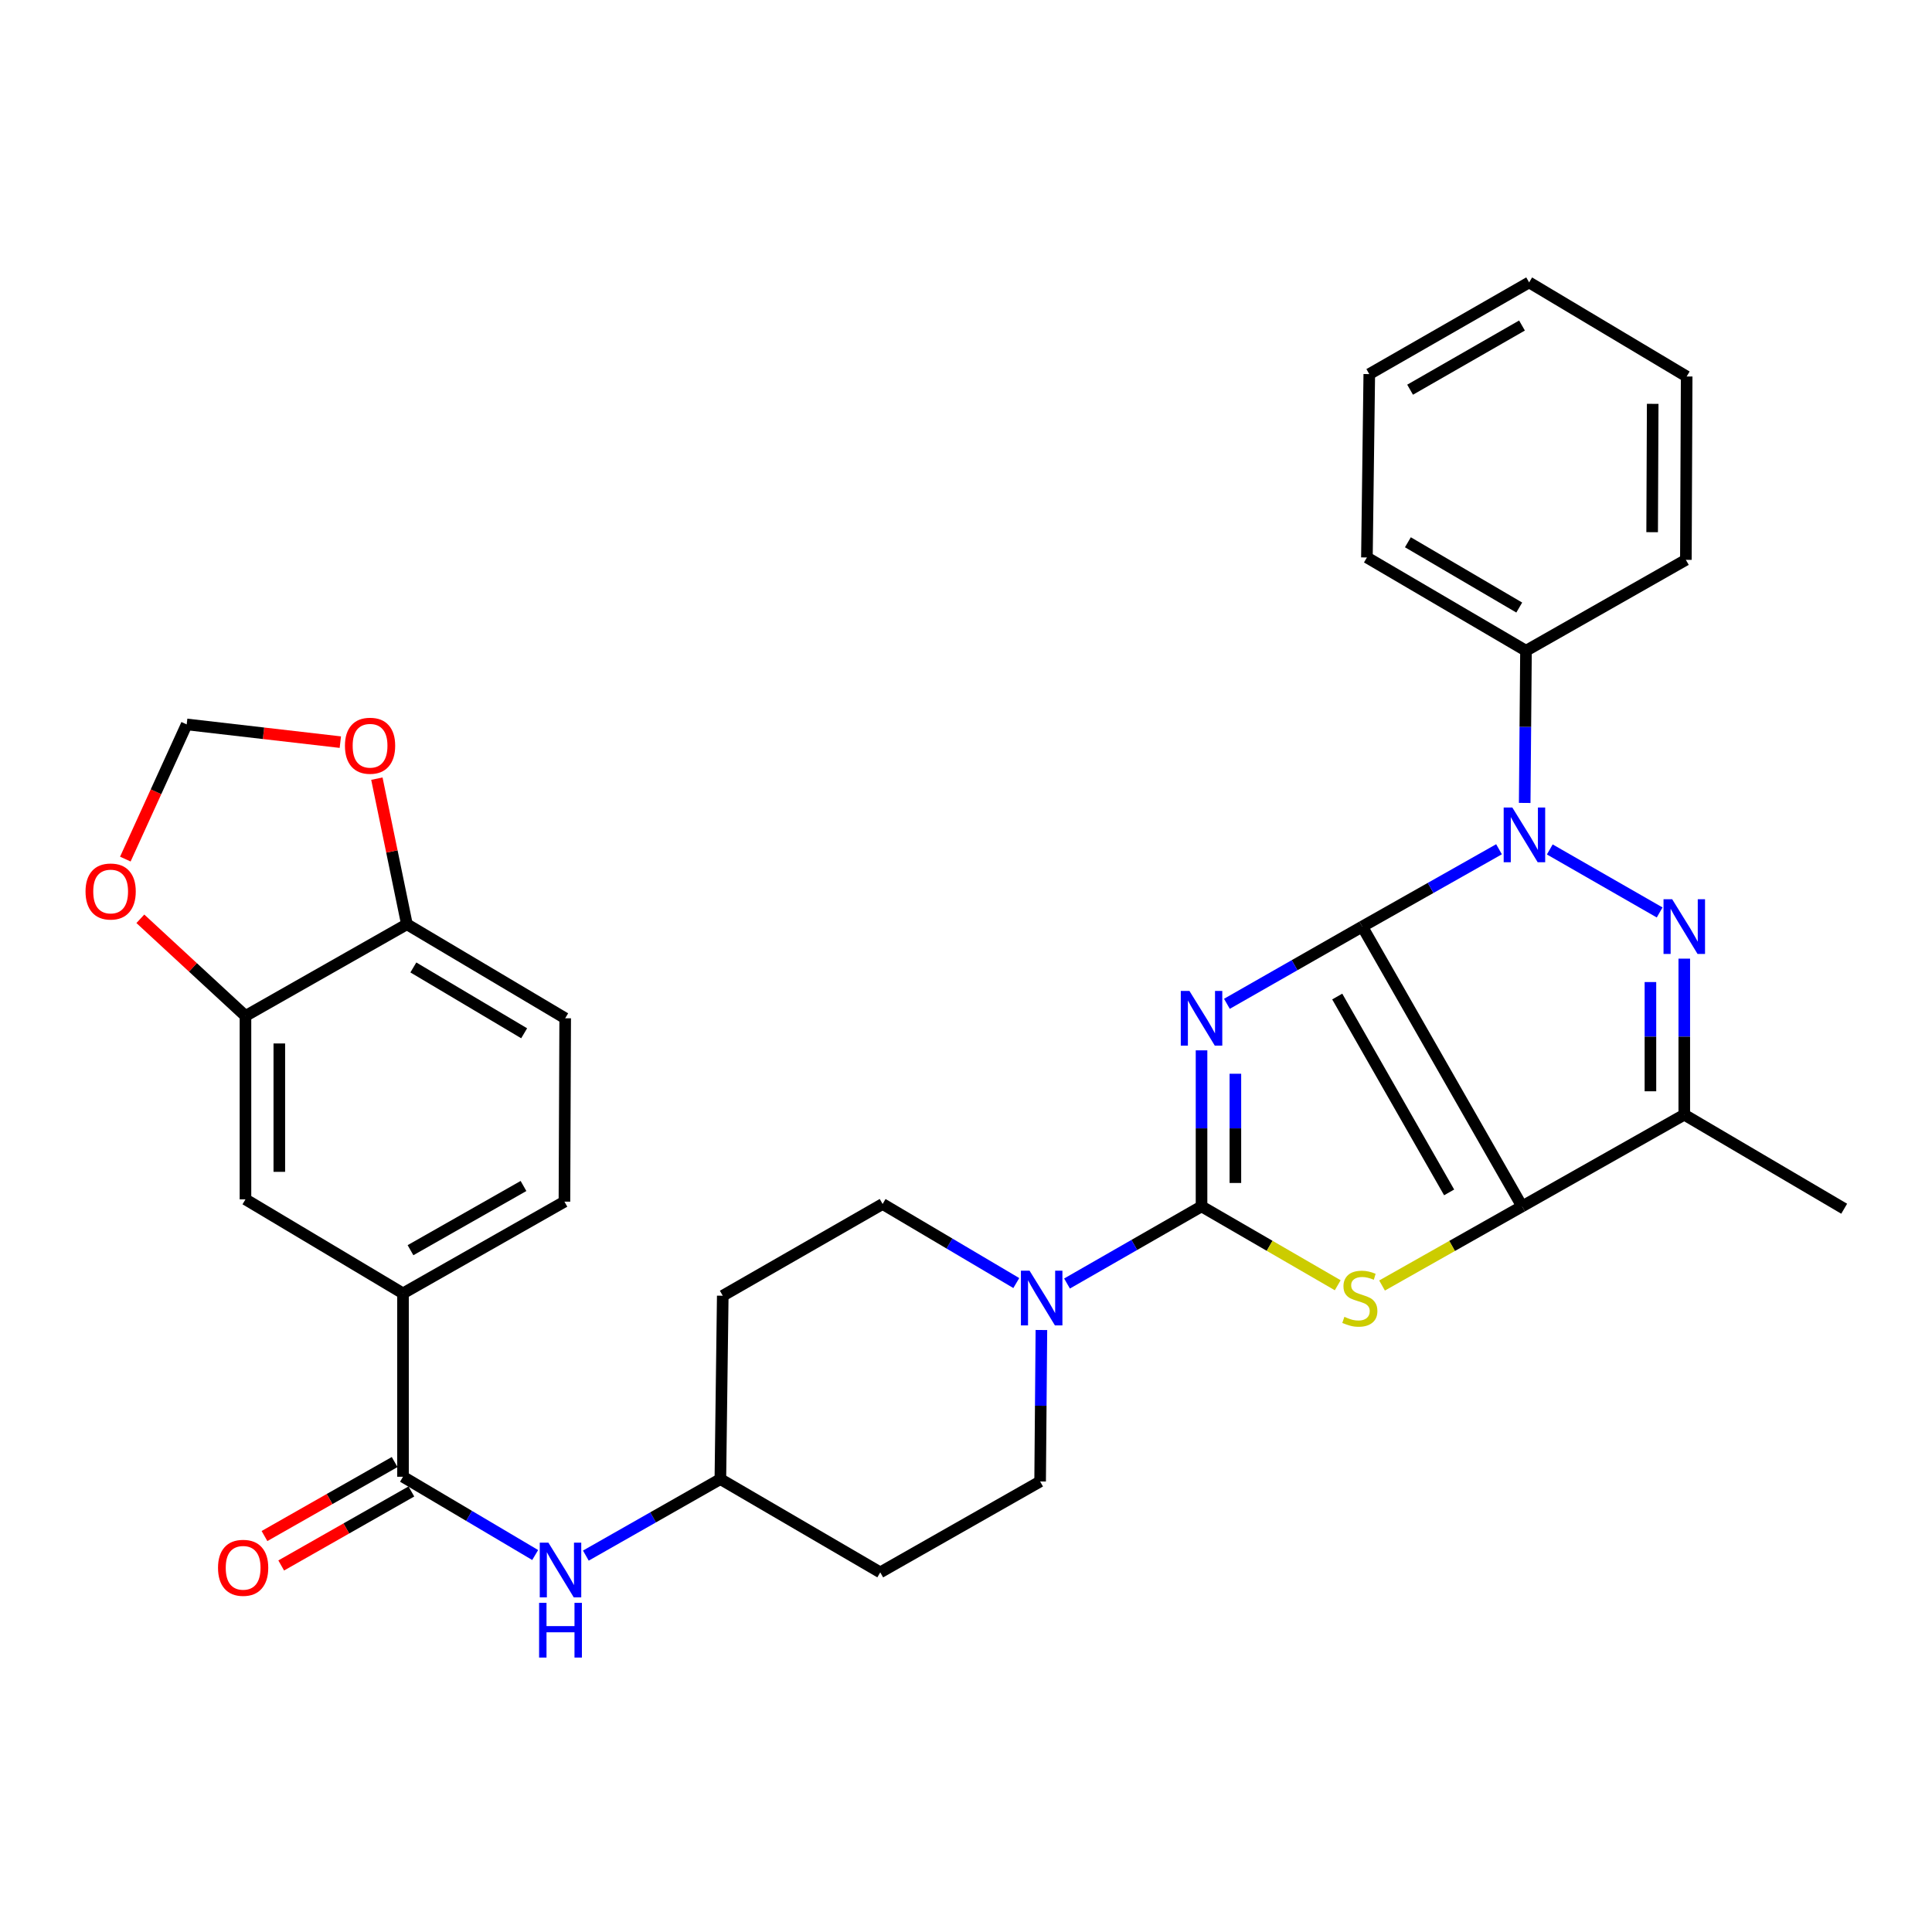 <?xml version='1.0' encoding='iso-8859-1'?>
<svg version='1.1' baseProfile='full'
              xmlns='http://www.w3.org/2000/svg'
                      xmlns:rdkit='http://www.rdkit.org/xml'
                      xmlns:xlink='http://www.w3.org/1999/xlink'
                  xml:space='preserve'
width='1000px' height='1000px' viewBox='0 0 1000 1000'>
<!-- END OF HEADER -->
<rect style='opacity:1.0;fill:#FFFFFF;stroke:none' width='1000' height='1000' x='0' y='0'> </rect>
<path class='bond-0' d='M 705.087,479.597 L 670.067,499.582' style='fill:none;fill-rule:evenodd;stroke:#000000;stroke-width:6px;stroke-linecap:butt;stroke-linejoin:miter;stroke-opacity:1' />
<path class='bond-0' d='M 670.067,499.582 L 635.046,519.568' style='fill:none;fill-rule:evenodd;stroke:#0000FF;stroke-width:6px;stroke-linecap:butt;stroke-linejoin:miter;stroke-opacity:1' />
<path class='bond-1' d='M 705.087,479.597 L 787.834,624.419' style='fill:none;fill-rule:evenodd;stroke:#000000;stroke-width:6px;stroke-linecap:butt;stroke-linejoin:miter;stroke-opacity:1' />
<path class='bond-1' d='M 692.148,515.805 L 750.071,617.181' style='fill:none;fill-rule:evenodd;stroke:#000000;stroke-width:6px;stroke-linecap:butt;stroke-linejoin:miter;stroke-opacity:1' />
<path class='bond-2' d='M 705.087,479.597 L 740.489,459.586' style='fill:none;fill-rule:evenodd;stroke:#000000;stroke-width:6px;stroke-linecap:butt;stroke-linejoin:miter;stroke-opacity:1' />
<path class='bond-2' d='M 740.489,459.586 L 775.89,439.574' style='fill:none;fill-rule:evenodd;stroke:#0000FF;stroke-width:6px;stroke-linecap:butt;stroke-linejoin:miter;stroke-opacity:1' />
<path class='bond-3' d='M 621.912,543.657 L 621.912,584.038' style='fill:none;fill-rule:evenodd;stroke:#0000FF;stroke-width:6px;stroke-linecap:butt;stroke-linejoin:miter;stroke-opacity:1' />
<path class='bond-3' d='M 621.912,584.038 L 621.912,624.419' style='fill:none;fill-rule:evenodd;stroke:#000000;stroke-width:6px;stroke-linecap:butt;stroke-linejoin:miter;stroke-opacity:1' />
<path class='bond-3' d='M 639.431,555.771 L 639.431,584.038' style='fill:none;fill-rule:evenodd;stroke:#0000FF;stroke-width:6px;stroke-linecap:butt;stroke-linejoin:miter;stroke-opacity:1' />
<path class='bond-3' d='M 639.431,584.038 L 639.431,612.305' style='fill:none;fill-rule:evenodd;stroke:#000000;stroke-width:6px;stroke-linecap:butt;stroke-linejoin:miter;stroke-opacity:1' />
<path class='bond-5' d='M 787.834,624.419 L 751.589,644.901' style='fill:none;fill-rule:evenodd;stroke:#000000;stroke-width:6px;stroke-linecap:butt;stroke-linejoin:miter;stroke-opacity:1' />
<path class='bond-5' d='M 751.589,644.901 L 715.343,665.382' style='fill:none;fill-rule:evenodd;stroke:#CCCC00;stroke-width:6px;stroke-linecap:butt;stroke-linejoin:miter;stroke-opacity:1' />
<path class='bond-6' d='M 787.834,624.419 L 871.779,576.963' style='fill:none;fill-rule:evenodd;stroke:#000000;stroke-width:6px;stroke-linecap:butt;stroke-linejoin:miter;stroke-opacity:1' />
<path class='bond-4' d='M 802.166,439.668 L 859.033,472.286' style='fill:none;fill-rule:evenodd;stroke:#0000FF;stroke-width:6px;stroke-linecap:butt;stroke-linejoin:miter;stroke-opacity:1' />
<path class='bond-13' d='M 789.182,415.597 L 789.515,376.208' style='fill:none;fill-rule:evenodd;stroke:#0000FF;stroke-width:6px;stroke-linecap:butt;stroke-linejoin:miter;stroke-opacity:1' />
<path class='bond-13' d='M 789.515,376.208 L 789.849,336.819' style='fill:none;fill-rule:evenodd;stroke:#000000;stroke-width:6px;stroke-linecap:butt;stroke-linejoin:miter;stroke-opacity:1' />
<path class='bond-7' d='M 621.912,624.419 L 587.101,644.384' style='fill:none;fill-rule:evenodd;stroke:#000000;stroke-width:6px;stroke-linecap:butt;stroke-linejoin:miter;stroke-opacity:1' />
<path class='bond-7' d='M 587.101,644.384 L 552.289,664.348' style='fill:none;fill-rule:evenodd;stroke:#0000FF;stroke-width:6px;stroke-linecap:butt;stroke-linejoin:miter;stroke-opacity:1' />
<path class='bond-33' d='M 621.912,624.419 L 657.158,644.832' style='fill:none;fill-rule:evenodd;stroke:#000000;stroke-width:6px;stroke-linecap:butt;stroke-linejoin:miter;stroke-opacity:1' />
<path class='bond-33' d='M 657.158,644.832 L 692.404,665.246' style='fill:none;fill-rule:evenodd;stroke:#CCCC00;stroke-width:6px;stroke-linecap:butt;stroke-linejoin:miter;stroke-opacity:1' />
<path class='bond-32' d='M 871.779,496.191 L 871.779,536.577' style='fill:none;fill-rule:evenodd;stroke:#0000FF;stroke-width:6px;stroke-linecap:butt;stroke-linejoin:miter;stroke-opacity:1' />
<path class='bond-32' d='M 871.779,536.577 L 871.779,576.963' style='fill:none;fill-rule:evenodd;stroke:#000000;stroke-width:6px;stroke-linecap:butt;stroke-linejoin:miter;stroke-opacity:1' />
<path class='bond-32' d='M 854.26,508.307 L 854.26,536.577' style='fill:none;fill-rule:evenodd;stroke:#0000FF;stroke-width:6px;stroke-linecap:butt;stroke-linejoin:miter;stroke-opacity:1' />
<path class='bond-32' d='M 854.26,536.577 L 854.26,564.847' style='fill:none;fill-rule:evenodd;stroke:#000000;stroke-width:6px;stroke-linecap:butt;stroke-linejoin:miter;stroke-opacity:1' />
<path class='bond-26' d='M 871.779,576.963 L 954.545,625.636' style='fill:none;fill-rule:evenodd;stroke:#000000;stroke-width:6px;stroke-linecap:butt;stroke-linejoin:miter;stroke-opacity:1' />
<path class='bond-17' d='M 526.033,664.109 L 491.435,643.646' style='fill:none;fill-rule:evenodd;stroke:#0000FF;stroke-width:6px;stroke-linecap:butt;stroke-linejoin:miter;stroke-opacity:1' />
<path class='bond-17' d='M 491.435,643.646 L 456.836,623.183' style='fill:none;fill-rule:evenodd;stroke:#000000;stroke-width:6px;stroke-linecap:butt;stroke-linejoin:miter;stroke-opacity:1' />
<path class='bond-18' d='M 539.026,688.409 L 538.696,727.609' style='fill:none;fill-rule:evenodd;stroke:#0000FF;stroke-width:6px;stroke-linecap:butt;stroke-linejoin:miter;stroke-opacity:1' />
<path class='bond-18' d='M 538.696,727.609 L 538.367,766.808' style='fill:none;fill-rule:evenodd;stroke:#000000;stroke-width:6px;stroke-linecap:butt;stroke-linejoin:miter;stroke-opacity:1' />
<path class='bond-8' d='M 208.594,764.365 L 242.801,784.621' style='fill:none;fill-rule:evenodd;stroke:#000000;stroke-width:6px;stroke-linecap:butt;stroke-linejoin:miter;stroke-opacity:1' />
<path class='bond-8' d='M 242.801,784.621 L 277.007,804.877' style='fill:none;fill-rule:evenodd;stroke:#0000FF;stroke-width:6px;stroke-linecap:butt;stroke-linejoin:miter;stroke-opacity:1' />
<path class='bond-9' d='M 208.594,764.365 L 208.594,669.452' style='fill:none;fill-rule:evenodd;stroke:#000000;stroke-width:6px;stroke-linecap:butt;stroke-linejoin:miter;stroke-opacity:1' />
<path class='bond-20' d='M 204.265,756.751 L 170.581,775.902' style='fill:none;fill-rule:evenodd;stroke:#000000;stroke-width:6px;stroke-linecap:butt;stroke-linejoin:miter;stroke-opacity:1' />
<path class='bond-20' d='M 170.581,775.902 L 136.897,795.054' style='fill:none;fill-rule:evenodd;stroke:#FF0000;stroke-width:6px;stroke-linecap:butt;stroke-linejoin:miter;stroke-opacity:1' />
<path class='bond-20' d='M 212.924,771.98 L 179.24,791.131' style='fill:none;fill-rule:evenodd;stroke:#000000;stroke-width:6px;stroke-linecap:butt;stroke-linejoin:miter;stroke-opacity:1' />
<path class='bond-20' d='M 179.24,791.131 L 145.556,810.283' style='fill:none;fill-rule:evenodd;stroke:#FF0000;stroke-width:6px;stroke-linecap:butt;stroke-linejoin:miter;stroke-opacity:1' />
<path class='bond-12' d='M 208.594,669.452 L 127.054,620.779' style='fill:none;fill-rule:evenodd;stroke:#000000;stroke-width:6px;stroke-linecap:butt;stroke-linejoin:miter;stroke-opacity:1' />
<path class='bond-21' d='M 208.594,669.452 L 292.149,621.976' style='fill:none;fill-rule:evenodd;stroke:#000000;stroke-width:6px;stroke-linecap:butt;stroke-linejoin:miter;stroke-opacity:1' />
<path class='bond-21' d='M 212.473,647.099 L 270.961,613.866' style='fill:none;fill-rule:evenodd;stroke:#000000;stroke-width:6px;stroke-linecap:butt;stroke-linejoin:miter;stroke-opacity:1' />
<path class='bond-10' d='M 303.235,805.178 L 338.049,785.38' style='fill:none;fill-rule:evenodd;stroke:#0000FF;stroke-width:6px;stroke-linecap:butt;stroke-linejoin:miter;stroke-opacity:1' />
<path class='bond-10' d='M 338.049,785.38 L 372.862,765.582' style='fill:none;fill-rule:evenodd;stroke:#000000;stroke-width:6px;stroke-linecap:butt;stroke-linejoin:miter;stroke-opacity:1' />
<path class='bond-11' d='M 127.054,525.856 L 127.054,620.779' style='fill:none;fill-rule:evenodd;stroke:#000000;stroke-width:6px;stroke-linecap:butt;stroke-linejoin:miter;stroke-opacity:1' />
<path class='bond-11' d='M 144.573,540.095 L 144.573,606.541' style='fill:none;fill-rule:evenodd;stroke:#000000;stroke-width:6px;stroke-linecap:butt;stroke-linejoin:miter;stroke-opacity:1' />
<path class='bond-15' d='M 127.054,525.856 L 99.85,500.713' style='fill:none;fill-rule:evenodd;stroke:#000000;stroke-width:6px;stroke-linecap:butt;stroke-linejoin:miter;stroke-opacity:1' />
<path class='bond-15' d='M 99.85,500.713 L 72.646,475.569' style='fill:none;fill-rule:evenodd;stroke:#FF0000;stroke-width:6px;stroke-linecap:butt;stroke-linejoin:miter;stroke-opacity:1' />
<path class='bond-36' d='M 127.054,525.856 L 210.609,478.39' style='fill:none;fill-rule:evenodd;stroke:#000000;stroke-width:6px;stroke-linecap:butt;stroke-linejoin:miter;stroke-opacity:1' />
<path class='bond-27' d='M 789.849,336.819 L 707.511,288.544' style='fill:none;fill-rule:evenodd;stroke:#000000;stroke-width:6px;stroke-linecap:butt;stroke-linejoin:miter;stroke-opacity:1' />
<path class='bond-27' d='M 786.359,314.465 L 728.722,280.673' style='fill:none;fill-rule:evenodd;stroke:#000000;stroke-width:6px;stroke-linecap:butt;stroke-linejoin:miter;stroke-opacity:1' />
<path class='bond-28' d='M 789.849,336.819 L 872.606,289.771' style='fill:none;fill-rule:evenodd;stroke:#000000;stroke-width:6px;stroke-linecap:butt;stroke-linejoin:miter;stroke-opacity:1' />
<path class='bond-14' d='M 210.609,478.39 L 292.539,527.063' style='fill:none;fill-rule:evenodd;stroke:#000000;stroke-width:6px;stroke-linecap:butt;stroke-linejoin:miter;stroke-opacity:1' />
<path class='bond-14' d='M 213.951,500.752 L 271.301,534.824' style='fill:none;fill-rule:evenodd;stroke:#000000;stroke-width:6px;stroke-linecap:butt;stroke-linejoin:miter;stroke-opacity:1' />
<path class='bond-16' d='M 210.609,478.39 L 202.841,440.71' style='fill:none;fill-rule:evenodd;stroke:#000000;stroke-width:6px;stroke-linecap:butt;stroke-linejoin:miter;stroke-opacity:1' />
<path class='bond-16' d='M 202.841,440.71 L 195.072,403.031' style='fill:none;fill-rule:evenodd;stroke:#FF0000;stroke-width:6px;stroke-linecap:butt;stroke-linejoin:miter;stroke-opacity:1' />
<path class='bond-19' d='M 64.875,444.664 L 80.752,409.808' style='fill:none;fill-rule:evenodd;stroke:#FF0000;stroke-width:6px;stroke-linecap:butt;stroke-linejoin:miter;stroke-opacity:1' />
<path class='bond-19' d='M 80.752,409.808 L 96.63,374.951' style='fill:none;fill-rule:evenodd;stroke:#000000;stroke-width:6px;stroke-linecap:butt;stroke-linejoin:miter;stroke-opacity:1' />
<path class='bond-37' d='M 176.154,384.133 L 136.392,379.542' style='fill:none;fill-rule:evenodd;stroke:#FF0000;stroke-width:6px;stroke-linecap:butt;stroke-linejoin:miter;stroke-opacity:1' />
<path class='bond-37' d='M 136.392,379.542 L 96.63,374.951' style='fill:none;fill-rule:evenodd;stroke:#000000;stroke-width:6px;stroke-linecap:butt;stroke-linejoin:miter;stroke-opacity:1' />
<path class='bond-24' d='M 456.836,623.183 L 374.098,670.669' style='fill:none;fill-rule:evenodd;stroke:#000000;stroke-width:6px;stroke-linecap:butt;stroke-linejoin:miter;stroke-opacity:1' />
<path class='bond-25' d='M 538.367,766.808 L 455.619,813.856' style='fill:none;fill-rule:evenodd;stroke:#000000;stroke-width:6px;stroke-linecap:butt;stroke-linejoin:miter;stroke-opacity:1' />
<path class='bond-22' d='M 292.149,621.976 L 292.539,527.063' style='fill:none;fill-rule:evenodd;stroke:#000000;stroke-width:6px;stroke-linecap:butt;stroke-linejoin:miter;stroke-opacity:1' />
<path class='bond-23' d='M 372.862,765.582 L 455.619,813.856' style='fill:none;fill-rule:evenodd;stroke:#000000;stroke-width:6px;stroke-linecap:butt;stroke-linejoin:miter;stroke-opacity:1' />
<path class='bond-35' d='M 372.862,765.582 L 374.098,670.669' style='fill:none;fill-rule:evenodd;stroke:#000000;stroke-width:6px;stroke-linecap:butt;stroke-linejoin:miter;stroke-opacity:1' />
<path class='bond-30' d='M 707.511,288.544 L 708.737,193.631' style='fill:none;fill-rule:evenodd;stroke:#000000;stroke-width:6px;stroke-linecap:butt;stroke-linejoin:miter;stroke-opacity:1' />
<path class='bond-29' d='M 872.606,289.771 L 873.015,194.867' style='fill:none;fill-rule:evenodd;stroke:#000000;stroke-width:6px;stroke-linecap:butt;stroke-linejoin:miter;stroke-opacity:1' />
<path class='bond-29' d='M 855.149,275.46 L 855.435,209.028' style='fill:none;fill-rule:evenodd;stroke:#000000;stroke-width:6px;stroke-linecap:butt;stroke-linejoin:miter;stroke-opacity:1' />
<path class='bond-31' d='M 873.015,194.867 L 791.474,146.175' style='fill:none;fill-rule:evenodd;stroke:#000000;stroke-width:6px;stroke-linecap:butt;stroke-linejoin:miter;stroke-opacity:1' />
<path class='bond-34' d='M 708.737,193.631 L 791.474,146.175' style='fill:none;fill-rule:evenodd;stroke:#000000;stroke-width:6px;stroke-linecap:butt;stroke-linejoin:miter;stroke-opacity:1' />
<path class='bond-34' d='M 729.864,201.709 L 787.78,168.49' style='fill:none;fill-rule:evenodd;stroke:#000000;stroke-width:6px;stroke-linecap:butt;stroke-linejoin:miter;stroke-opacity:1' />
<path  class='atom-1' d='M 615.652 512.903
L 624.932 527.903
Q 625.852 529.383, 627.332 532.063
Q 628.812 534.743, 628.892 534.903
L 628.892 512.903
L 632.652 512.903
L 632.652 541.223
L 628.772 541.223
L 618.812 524.823
Q 617.652 522.903, 616.412 520.703
Q 615.212 518.503, 614.852 517.823
L 614.852 541.223
L 611.172 541.223
L 611.172 512.903
L 615.652 512.903
' fill='#0000FF'/>
<path  class='atom-3' d='M 782.781 417.98
L 792.061 432.98
Q 792.981 434.46, 794.461 437.14
Q 795.941 439.82, 796.021 439.98
L 796.021 417.98
L 799.781 417.98
L 799.781 446.3
L 795.901 446.3
L 785.941 429.9
Q 784.781 427.98, 783.541 425.78
Q 782.341 423.58, 781.981 422.9
L 781.981 446.3
L 778.301 446.3
L 778.301 417.98
L 782.781 417.98
' fill='#0000FF'/>
<path  class='atom-5' d='M 865.519 465.437
L 874.799 480.437
Q 875.719 481.917, 877.199 484.597
Q 878.679 487.277, 878.759 487.437
L 878.759 465.437
L 882.519 465.437
L 882.519 493.757
L 878.639 493.757
L 868.679 477.357
Q 867.519 475.437, 866.279 473.237
Q 865.079 471.037, 864.719 470.357
L 864.719 493.757
L 861.039 493.757
L 861.039 465.437
L 865.519 465.437
' fill='#0000FF'/>
<path  class='atom-6' d='M 695.851 681.596
Q 696.171 681.716, 697.491 682.276
Q 698.811 682.836, 700.251 683.196
Q 701.731 683.516, 703.171 683.516
Q 705.851 683.516, 707.411 682.236
Q 708.971 680.916, 708.971 678.636
Q 708.971 677.076, 708.171 676.116
Q 707.411 675.156, 706.211 674.636
Q 705.011 674.116, 703.011 673.516
Q 700.491 672.756, 698.971 672.036
Q 697.491 671.316, 696.411 669.796
Q 695.371 668.276, 695.371 665.716
Q 695.371 662.156, 697.771 659.956
Q 700.211 657.756, 705.011 657.756
Q 708.291 657.756, 712.011 659.316
L 711.091 662.396
Q 707.691 660.996, 705.131 660.996
Q 702.371 660.996, 700.851 662.156
Q 699.331 663.276, 699.371 665.236
Q 699.371 666.756, 700.131 667.676
Q 700.931 668.596, 702.051 669.116
Q 703.211 669.636, 705.131 670.236
Q 707.691 671.036, 709.211 671.836
Q 710.731 672.636, 711.811 674.276
Q 712.931 675.876, 712.931 678.636
Q 712.931 682.556, 710.291 684.676
Q 707.691 686.756, 703.331 686.756
Q 700.811 686.756, 698.891 686.196
Q 697.011 685.676, 694.771 684.756
L 695.851 681.596
' fill='#CCCC00'/>
<path  class='atom-8' d='M 532.905 657.716
L 542.185 672.716
Q 543.105 674.196, 544.585 676.876
Q 546.065 679.556, 546.145 679.716
L 546.145 657.716
L 549.905 657.716
L 549.905 686.036
L 546.025 686.036
L 536.065 669.636
Q 534.905 667.716, 533.665 665.516
Q 532.465 663.316, 532.105 662.636
L 532.105 686.036
L 528.425 686.036
L 528.425 657.716
L 532.905 657.716
' fill='#0000FF'/>
<path  class='atom-11' d='M 283.855 798.479
L 293.135 813.479
Q 294.055 814.959, 295.535 817.639
Q 297.015 820.319, 297.095 820.479
L 297.095 798.479
L 300.855 798.479
L 300.855 826.799
L 296.975 826.799
L 287.015 810.399
Q 285.855 808.479, 284.615 806.279
Q 283.415 804.079, 283.055 803.399
L 283.055 826.799
L 279.375 826.799
L 279.375 798.479
L 283.855 798.479
' fill='#0000FF'/>
<path  class='atom-11' d='M 279.035 829.631
L 282.875 829.631
L 282.875 841.671
L 297.355 841.671
L 297.355 829.631
L 301.195 829.631
L 301.195 857.951
L 297.355 857.951
L 297.355 844.871
L 282.875 844.871
L 282.875 857.951
L 279.035 857.951
L 279.035 829.631
' fill='#0000FF'/>
<path  class='atom-16' d='M 44.271 461.438
Q 44.271 454.638, 47.631 450.838
Q 50.991 447.038, 57.271 447.038
Q 63.551 447.038, 66.911 450.838
Q 70.271 454.638, 70.271 461.438
Q 70.271 468.318, 66.871 472.238
Q 63.471 476.118, 57.271 476.118
Q 51.031 476.118, 47.631 472.238
Q 44.271 468.358, 44.271 461.438
M 57.271 472.918
Q 61.591 472.918, 63.911 470.038
Q 66.271 467.118, 66.271 461.438
Q 66.271 455.878, 63.911 453.078
Q 61.591 450.238, 57.271 450.238
Q 52.951 450.238, 50.591 453.038
Q 48.271 455.838, 48.271 461.438
Q 48.271 467.158, 50.591 470.038
Q 52.951 472.918, 57.271 472.918
' fill='#FF0000'/>
<path  class='atom-17' d='M 178.543 385.99
Q 178.543 379.19, 181.903 375.39
Q 185.263 371.59, 191.543 371.59
Q 197.823 371.59, 201.183 375.39
Q 204.543 379.19, 204.543 385.99
Q 204.543 392.87, 201.143 396.79
Q 197.743 400.67, 191.543 400.67
Q 185.303 400.67, 181.903 396.79
Q 178.543 392.91, 178.543 385.99
M 191.543 397.47
Q 195.863 397.47, 198.183 394.59
Q 200.543 391.67, 200.543 385.99
Q 200.543 380.43, 198.183 377.63
Q 195.863 374.79, 191.543 374.79
Q 187.223 374.79, 184.863 377.59
Q 182.543 380.39, 182.543 385.99
Q 182.543 391.71, 184.863 394.59
Q 187.223 397.47, 191.543 397.47
' fill='#FF0000'/>
<path  class='atom-21' d='M 112.847 811.493
Q 112.847 804.693, 116.207 800.893
Q 119.567 797.093, 125.847 797.093
Q 132.127 797.093, 135.487 800.893
Q 138.847 804.693, 138.847 811.493
Q 138.847 818.373, 135.447 822.293
Q 132.047 826.173, 125.847 826.173
Q 119.607 826.173, 116.207 822.293
Q 112.847 818.413, 112.847 811.493
M 125.847 822.973
Q 130.167 822.973, 132.487 820.093
Q 134.847 817.173, 134.847 811.493
Q 134.847 805.933, 132.487 803.133
Q 130.167 800.293, 125.847 800.293
Q 121.527 800.293, 119.167 803.093
Q 116.847 805.893, 116.847 811.493
Q 116.847 817.213, 119.167 820.093
Q 121.527 822.973, 125.847 822.973
' fill='#FF0000'/>
</svg>
